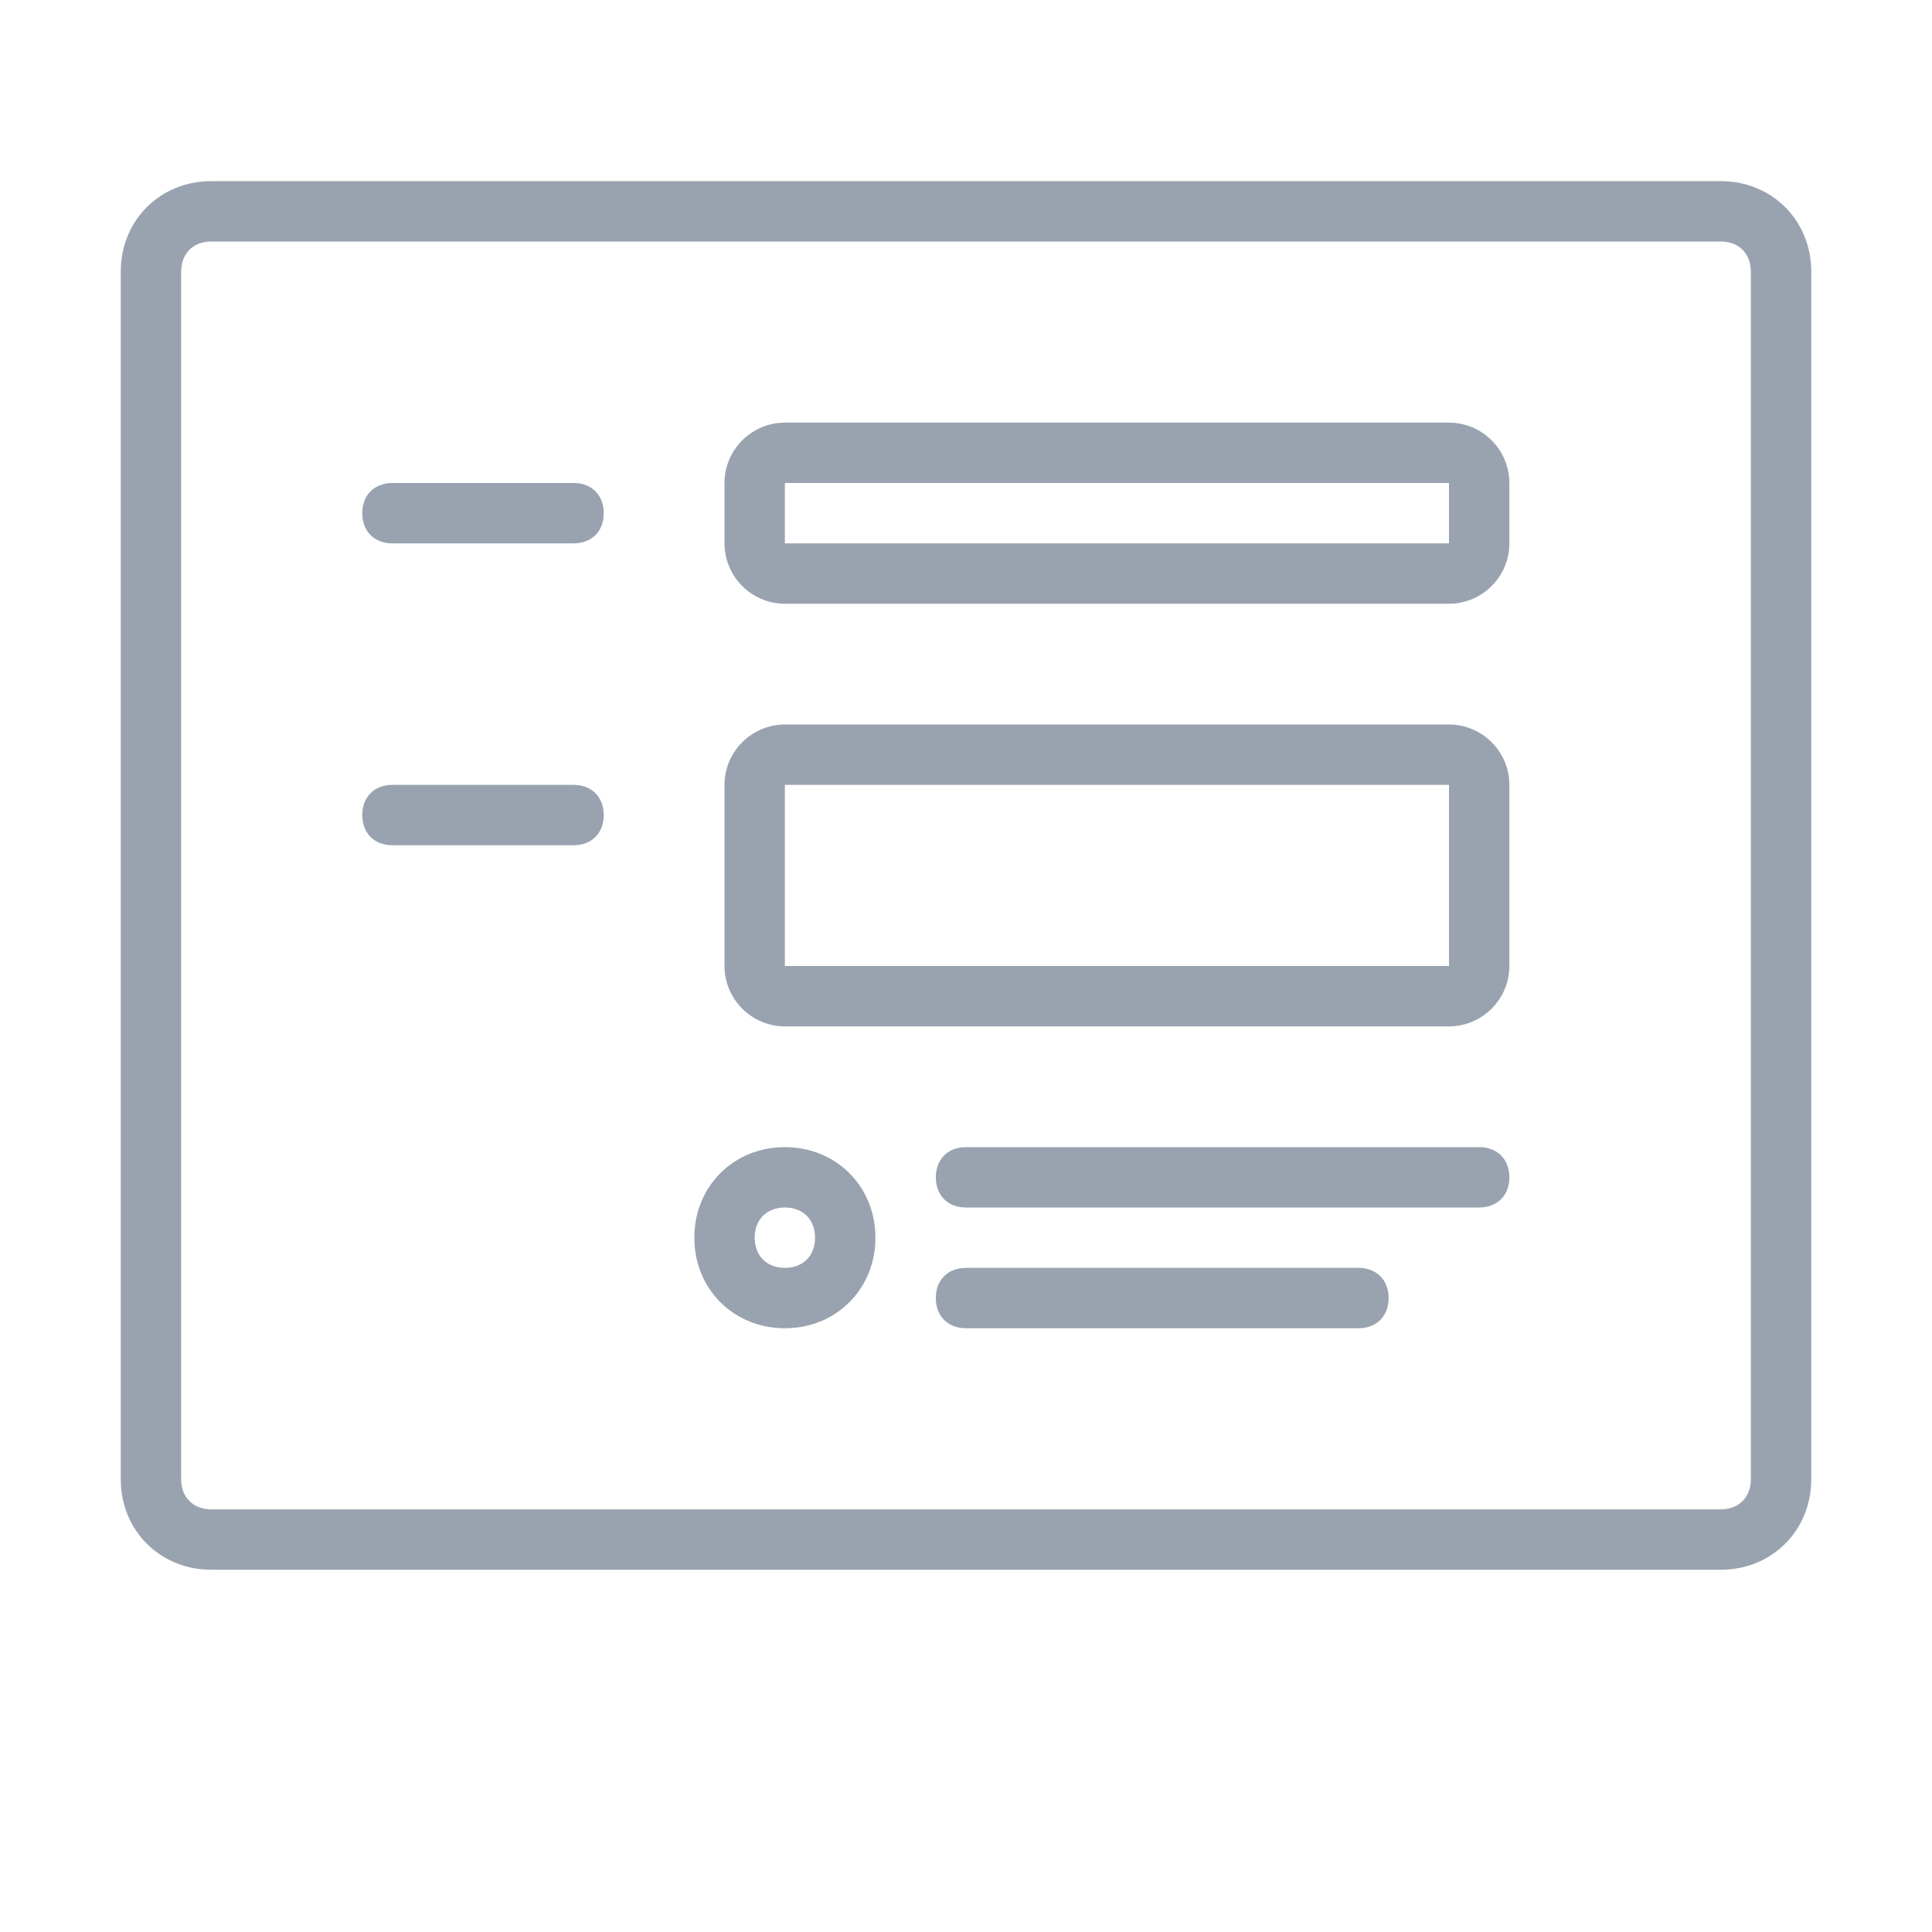 <svg xmlns="http://www.w3.org/2000/svg" viewBox="0 0 64 64">
  <path d="M7 6C5.3 6 4 7.3 4 9v40c0 1.7 1.3 3 3 3h50c1.7 0 3-1.3 3-3V9c0-1.7-1.3-3-3-3H7zm0 2h50c.6 0 1 .4 1 1v40c0 .6-.4 1-1 1H7c-.6 0-1-.4-1-1V9c0-.6.4-1 1-1zm19 6c-1.1 0-2 .9-2 2v2c0 1.1.9 2 2 2h22c1.1 0 2-.9 2-2v-2c0-1.1-.9-2-2-2H26zm-13 2c-.6 0-1 .4-1 1s.4 1 1 1h6c.6 0 1-.4 1-1s-.4-1-1-1h-6zm13 0h22v2H26v-2zm0 8c-1.1 0-2 .9-2 2v6c0 1.1.9 2 2 2h22c1.1 0 2-.9 2-2v-6c0-1.1-.9-2-2-2H26zm-13 2c-.6 0-1 .4-1 1s.4 1 1 1h6c.6 0 1-.4 1-1s-.4-1-1-1h-6zm13 0h22v6H26v-6zm0 12c-1.7 0-3 1.3-3 3s1.3 3 3 3 3-1.3 3-3-1.3-3-3-3zm6 0c-.6 0-1 .4-1 1s.4 1 1 1h17c.6 0 1-.4 1-1s-.4-1-1-1H32zm-6 2c.6 0 1 .4 1 1s-.4 1-1 1-1-.4-1-1 .4-1 1-1zm6 2c-.6 0-1 .4-1 1s.4 1 1 1h13c.6 0 1-.4 1-1s-.4-1-1-1H32z" fill="#99a3af"/>
</svg>
